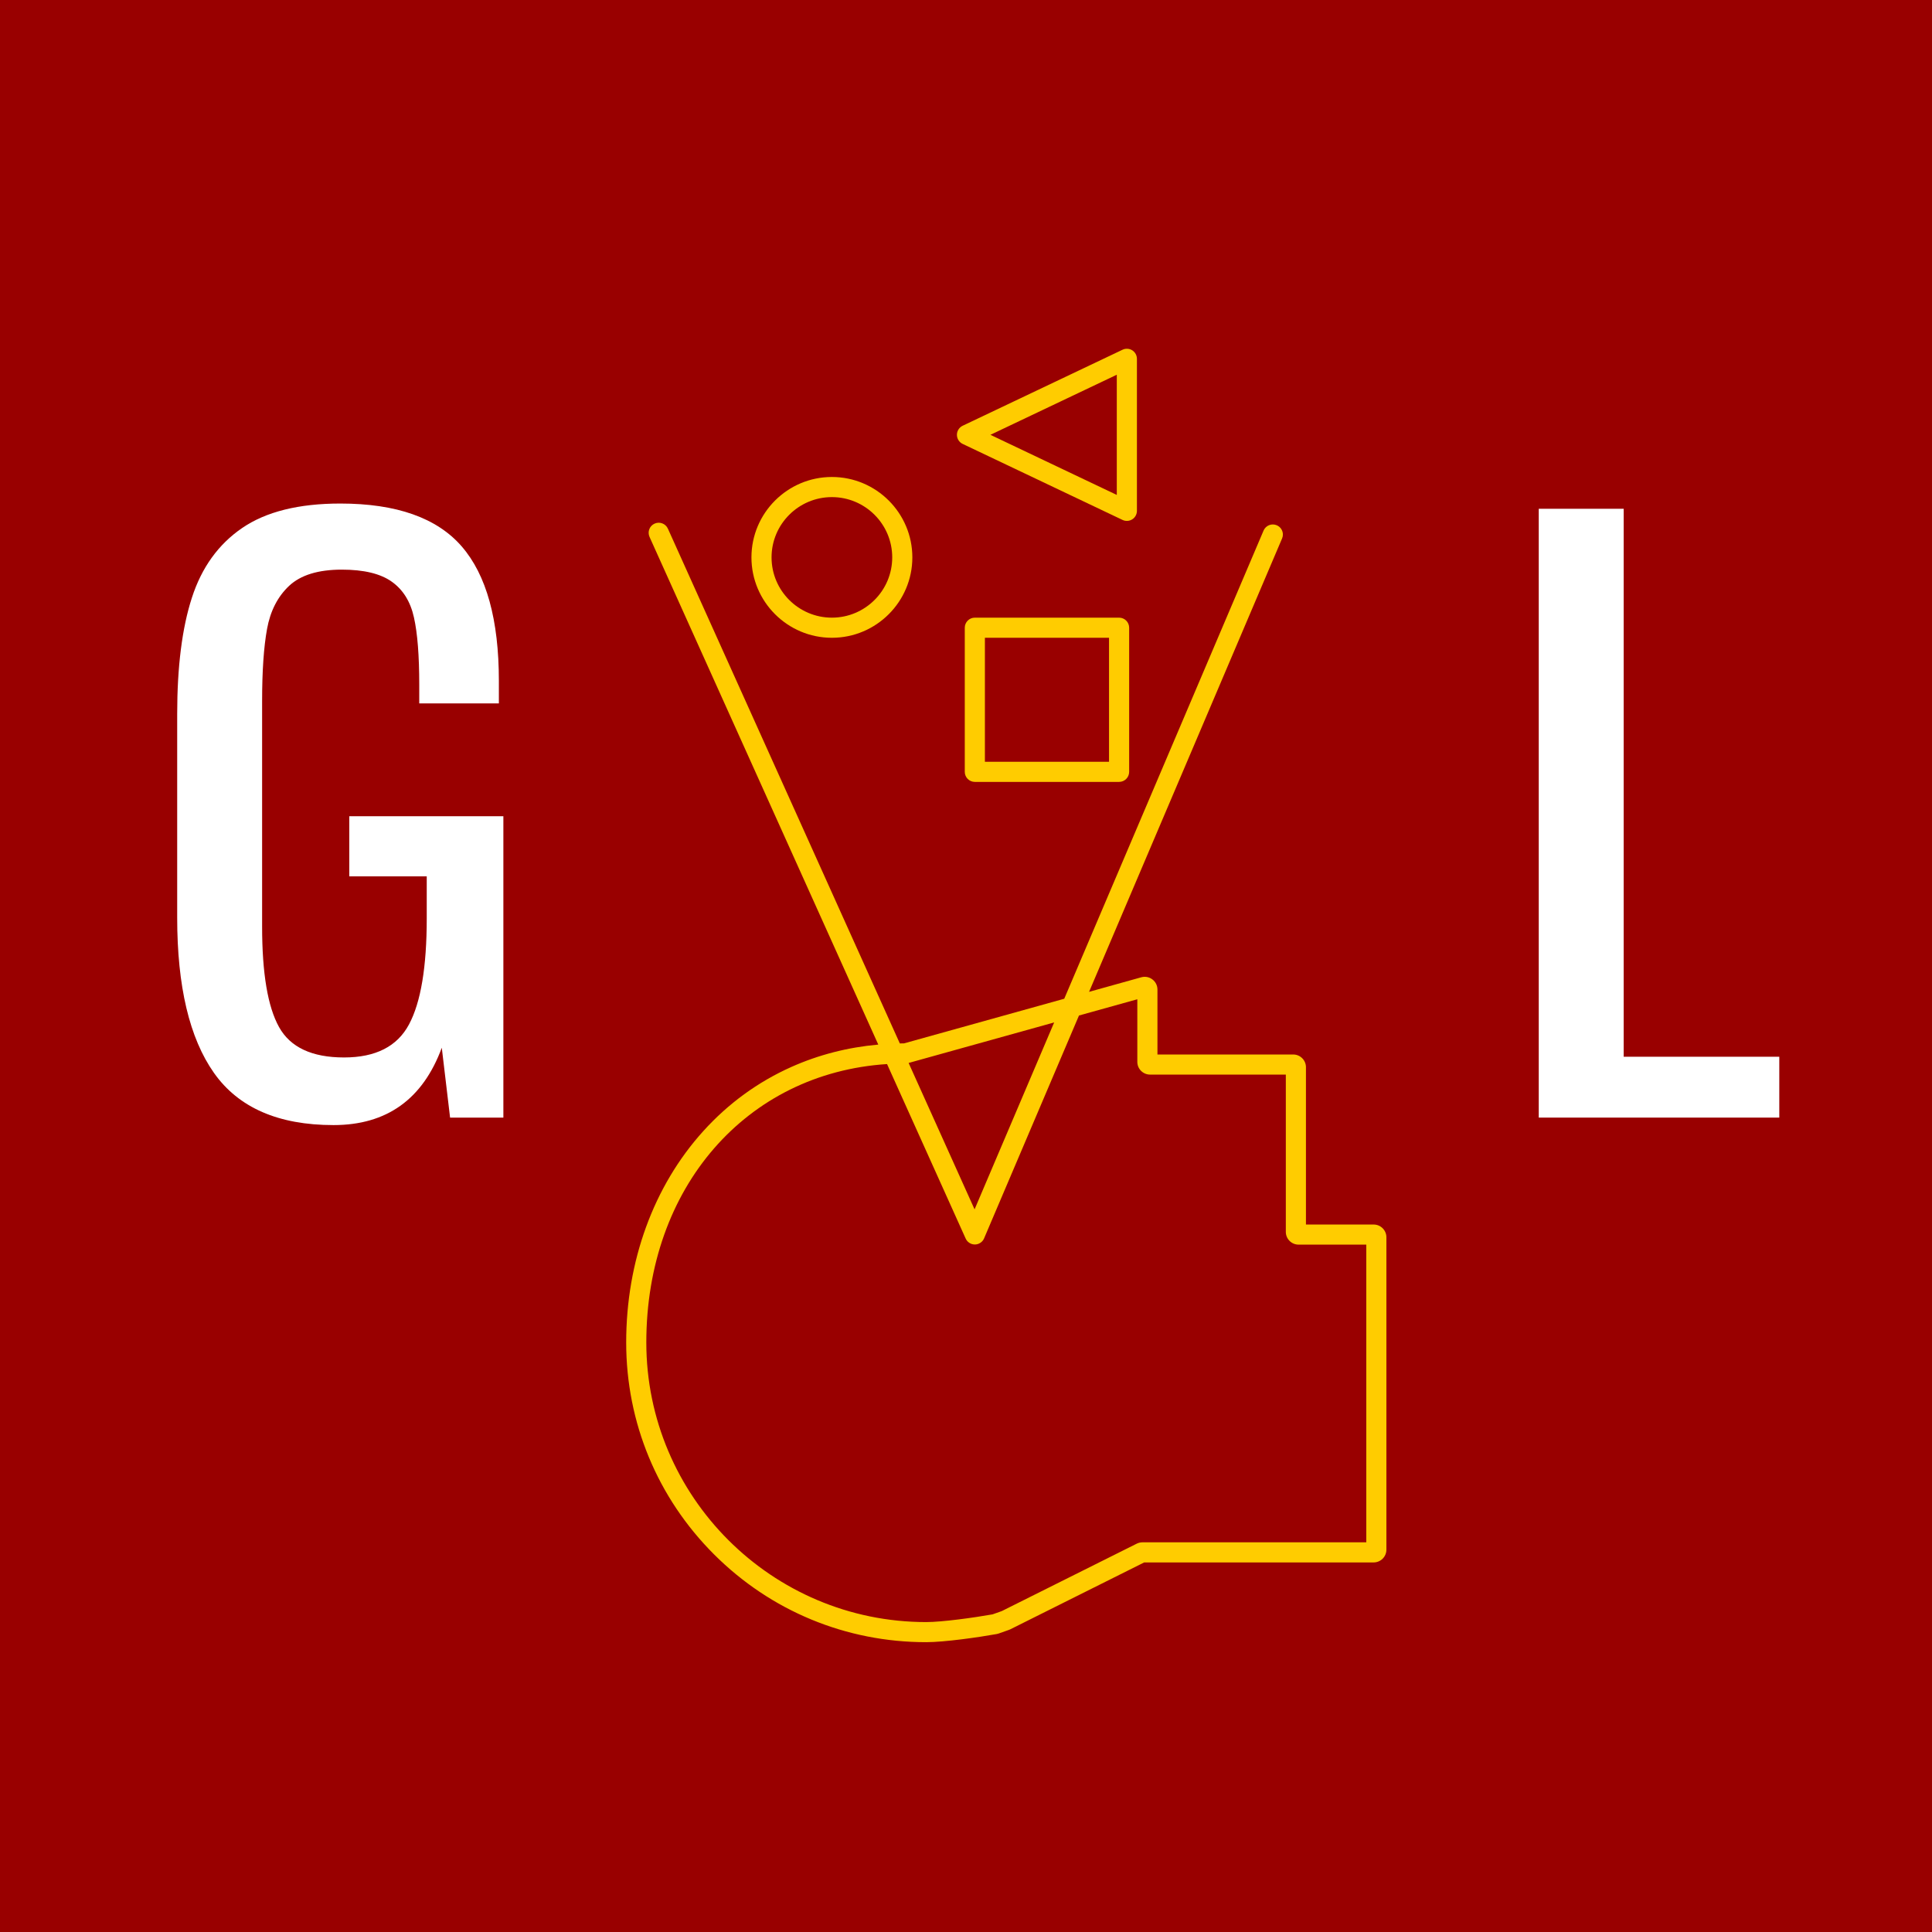 <svg xmlns="http://www.w3.org/2000/svg" xmlns:xlink="http://www.w3.org/1999/xlink" width="500" zoomAndPan="magnify" viewBox="0 0 375 375" height="500" preserveAspectRatio="xMidYMid meet" version="1.0"><defs><g/><clipPath id="6d55e6d814"><path d="M 121.547 101.457 L 269.094 101.457 L 269.094 318.746 L 121.547 318.746 Z M 121.547 101.457 " clip-rule="nonzero"/></clipPath><clipPath id="330081d4a2"><path d="M 185 67.43 L 221 67.43 L 221 102 L 185 102 Z M 185 67.43 " clip-rule="nonzero"/></clipPath></defs><rect x="-37.5" width="450" fill="#ffffff" y="-37.5" height="450" fill-opacity="1"/><rect x="-37.5" width="450" fill="#ffffff" y="-37.5" height="450" fill-opacity="1"/><rect x="-37.5" width="450" fill="#990000" y="-37.5" height="450" fill-opacity="1"/><g clip-path="url(#6d55e6d814)"><path fill="#ffcc00" d="M 194.438 312.715 L 192.66 313.344 C 189.141 313.973 182.898 314.844 179.77 314.844 C 149.816 314.844 125.449 290.5 125.449 260.57 C 125.449 230.469 144.895 208.289 172.176 206.535 L 187.434 240.402 C 187.441 240.414 187.449 240.426 187.457 240.441 C 187.473 240.477 187.492 240.512 187.508 240.547 C 187.523 240.57 187.535 240.594 187.551 240.613 C 187.57 240.645 187.59 240.676 187.609 240.707 C 187.625 240.73 187.641 240.754 187.66 240.777 C 187.68 240.805 187.703 240.832 187.723 240.855 C 187.742 240.879 187.762 240.902 187.781 240.922 C 187.805 240.949 187.828 240.973 187.852 240.996 C 187.875 241.016 187.895 241.035 187.918 241.055 C 187.941 241.078 187.969 241.102 187.996 241.121 C 188.02 241.141 188.043 241.16 188.066 241.176 C 188.094 241.195 188.121 241.215 188.148 241.234 C 188.176 241.25 188.203 241.266 188.23 241.281 C 188.258 241.297 188.285 241.312 188.312 241.328 C 188.344 241.344 188.375 241.359 188.406 241.375 C 188.422 241.379 188.438 241.391 188.453 241.395 C 188.465 241.402 188.477 241.402 188.488 241.41 C 188.52 241.422 188.551 241.434 188.582 241.445 C 188.613 241.453 188.645 241.465 188.672 241.473 C 188.703 241.48 188.73 241.488 188.762 241.496 C 188.793 241.504 188.828 241.512 188.863 241.52 C 188.891 241.523 188.918 241.527 188.945 241.531 C 188.98 241.535 189.016 241.543 189.051 241.543 C 189.078 241.547 189.105 241.547 189.137 241.547 C 189.168 241.551 189.203 241.551 189.238 241.551 C 189.27 241.551 189.297 241.547 189.328 241.547 C 189.363 241.543 189.395 241.543 189.426 241.539 C 189.457 241.535 189.488 241.531 189.52 241.527 C 189.551 241.52 189.582 241.516 189.613 241.512 C 189.645 241.504 189.672 241.496 189.703 241.488 C 189.738 241.48 189.77 241.473 189.801 241.461 C 189.828 241.453 189.855 241.441 189.883 241.434 C 189.918 241.422 189.953 241.406 189.984 241.391 C 189.996 241.387 190.008 241.383 190.02 241.379 C 190.027 241.375 190.035 241.371 190.043 241.363 C 190.121 241.328 190.199 241.289 190.27 241.242 C 190.273 241.242 190.273 241.242 190.277 241.238 C 190.348 241.195 190.414 241.141 190.477 241.086 C 190.496 241.074 190.508 241.059 190.527 241.047 C 190.586 240.992 190.641 240.938 190.695 240.875 C 190.695 240.871 190.699 240.871 190.699 240.867 C 190.754 240.805 190.805 240.738 190.848 240.668 C 190.859 240.648 190.871 240.633 190.883 240.613 C 190.918 240.559 190.949 240.5 190.977 240.438 C 190.984 240.422 190.992 240.406 191 240.387 C 191.004 240.379 191.008 240.371 191.012 240.363 L 209.43 197.109 L 220.754 193.957 L 220.754 206.109 C 220.754 207.473 221.863 208.578 223.227 208.578 L 249.578 208.578 L 249.578 239.109 C 249.578 240.473 250.688 241.582 252.055 241.582 L 265.195 241.582 L 265.195 299.363 L 221.75 299.363 C 221.367 299.363 220.984 299.453 220.641 299.625 Z M 204.613 198.453 L 189.164 234.734 L 176.363 206.32 Z M 269.098 300.793 L 269.098 240.152 C 269.098 238.789 267.988 237.68 266.625 237.68 L 253.484 237.68 L 253.484 207.148 C 253.484 205.785 252.375 204.676 251.012 204.676 L 224.66 204.676 L 224.66 192.074 C 224.66 191.293 224.305 190.574 223.68 190.105 C 223.059 189.633 222.273 189.484 221.52 189.691 L 211.387 192.516 L 248.852 104.512 C 248.961 104.262 249.008 104.004 249.008 103.75 C 249.008 102.992 248.562 102.27 247.82 101.953 C 246.828 101.531 245.68 101.992 245.258 102.984 L 206.57 193.855 L 175.477 202.516 C 175.203 202.52 174.93 202.527 174.656 202.531 L 129.637 102.609 C 129.195 101.629 128.039 101.191 127.055 101.633 C 126.07 102.078 125.633 103.23 126.074 104.215 L 170.473 202.754 C 164.543 203.285 158.891 204.734 153.621 207.086 C 147.105 209.996 141.34 214.195 136.488 219.57 C 126.852 230.238 121.543 244.801 121.543 260.57 C 121.543 276.109 127.602 290.719 138.598 301.707 C 149.594 312.695 164.215 318.746 179.77 318.746 C 183.367 318.746 190.078 317.777 193.465 317.164 C 193.594 317.141 193.727 317.105 193.848 317.062 L 195.828 316.363 C 195.922 316.332 196.02 316.289 196.105 316.246 L 222.086 303.266 L 266.625 303.266 C 267.988 303.266 269.098 302.156 269.098 300.793 " fill-opacity="1" fill-rule="nonzero"/></g><path fill="#ffcc00" d="M 149.758 108.188 C 149.758 101.734 155.012 96.488 161.469 96.488 C 167.926 96.488 173.18 101.734 173.18 108.188 C 173.18 114.641 167.926 119.887 161.469 119.887 C 155.012 119.887 149.758 114.641 149.758 108.188 Z M 177.086 108.188 C 177.086 99.582 170.082 92.582 161.469 92.582 C 152.859 92.582 145.855 99.582 145.855 108.188 C 145.855 116.789 152.859 123.793 161.469 123.793 C 170.082 123.793 177.086 116.789 177.086 108.188 " fill-opacity="1" fill-rule="nonzero"/><path fill="#ffcc00" d="M 215.262 123.789 L 215.262 147.863 L 191.168 147.863 L 191.168 123.789 Z M 187.262 149.816 C 187.262 150.891 188.137 151.766 189.215 151.766 L 217.215 151.766 C 218.293 151.766 219.168 150.891 219.168 149.816 L 219.168 121.84 C 219.168 120.762 218.293 119.887 217.215 119.887 L 189.215 119.887 C 188.137 119.887 187.262 120.762 187.262 121.84 L 187.262 149.816 " fill-opacity="1" fill-rule="nonzero"/><g clip-path="url(#330081d4a2)"><path fill="#ffcc00" d="M 216.77 96.066 L 192.238 84.398 L 216.77 72.734 Z M 217.883 67.883 L 186.852 82.637 C 186.172 82.961 185.738 83.648 185.738 84.398 C 185.738 85.152 186.172 85.84 186.852 86.164 L 217.883 100.918 C 218.488 101.207 219.199 101.164 219.766 100.805 C 220.332 100.449 220.676 99.824 220.676 99.156 L 220.676 69.645 C 220.676 68.977 220.332 68.352 219.766 67.992 C 219.199 67.637 218.488 67.594 217.883 67.883 " fill-opacity="1" fill-rule="nonzero"/></g><g fill="#ffffff" fill-opacity="1"><g transform="translate(27.392, 216.925)"><g><path d="M 37.344 1.453 C 26.645 1.453 18.91 -1.922 14.141 -8.672 C 9.379 -15.43 7 -25.477 7 -38.812 L 7 -78.344 C 7 -87.488 7.945 -95 9.844 -100.875 C 11.738 -106.758 14.992 -111.281 19.609 -114.438 C 24.234 -117.602 30.582 -119.188 38.656 -119.188 C 49.551 -119.188 57.406 -116.414 62.219 -110.875 C 67.031 -105.332 69.438 -96.629 69.438 -84.766 L 69.438 -80.391 L 53.984 -80.391 L 53.984 -84.031 C 53.984 -89.676 53.641 -94.031 52.953 -97.094 C 52.273 -100.156 50.844 -102.461 48.656 -104.016 C 46.469 -105.578 43.234 -106.359 38.953 -106.359 C 34.379 -106.359 30.973 -105.312 28.734 -103.219 C 26.504 -101.125 25.07 -98.328 24.438 -94.828 C 23.801 -91.328 23.484 -86.66 23.484 -80.828 L 23.484 -37.062 C 23.484 -28.008 24.578 -21.516 26.766 -17.578 C 28.953 -13.641 33.16 -11.672 39.391 -11.672 C 45.516 -11.672 49.719 -13.812 52 -18.094 C 54.289 -22.375 55.438 -29.227 55.438 -38.656 L 55.438 -46.828 L 40.406 -46.828 L 40.406 -58.5 L 70.312 -58.5 L 70.312 0 L 59.969 0 L 58.359 -13.562 C 54.66 -3.551 47.656 1.453 37.344 1.453 Z M 37.344 1.453 "/></g></g></g><g fill="#ffffff" fill-opacity="1"><g transform="translate(144.525, 216.925)"><g/></g></g><g fill="#ffffff" fill-opacity="1"><g transform="translate(217.037, 216.925)"><g/></g></g><g fill="#ffffff" fill-opacity="1"><g transform="translate(289.484, 216.925)"><g><path d="M 9.188 -118.172 L 25.672 -118.172 L 25.672 -11.812 L 55.875 -11.812 L 55.875 0 L 9.188 0 Z M 9.188 -118.172 "/></g></g></g></svg>